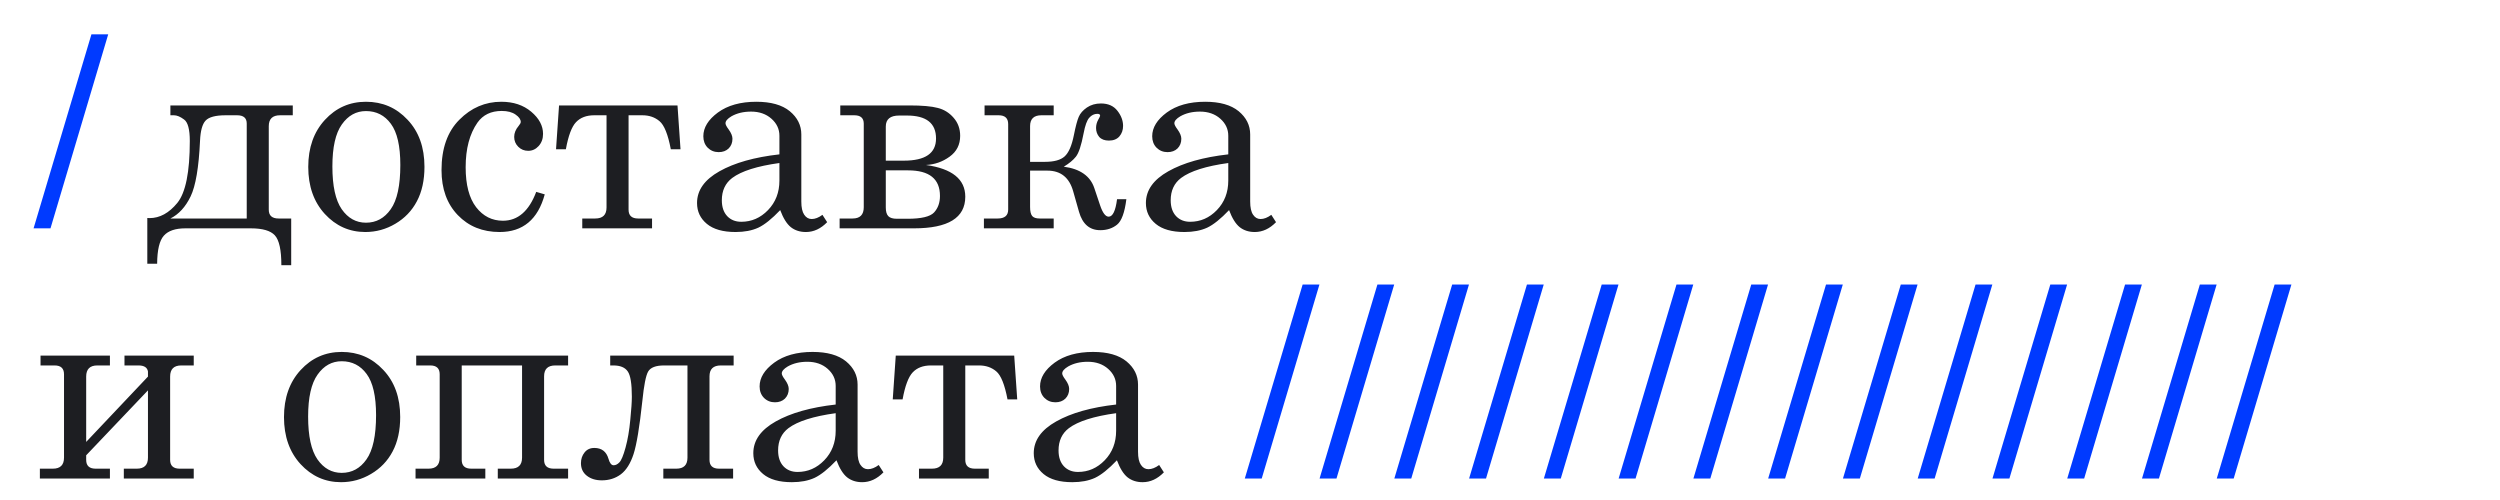 <?xml version="1.0" encoding="UTF-8"?> <svg xmlns="http://www.w3.org/2000/svg" width="1489" height="298" viewBox="0 0 1489 298" fill="none"><path d="M64.453 20.453L30.078 136H20L54.453 20.453H64.453ZM785.859 169.453L751.484 285H741.406L775.859 169.453H785.859ZM830.391 169.453L796.016 285H785.938L820.391 169.453H830.391ZM874.922 169.453L840.547 285H830.469L864.922 169.453H874.922ZM919.453 169.453L885.078 285H875L909.453 169.453H919.453ZM963.984 169.453L929.609 285H919.531L953.984 169.453H963.984ZM1008.52 169.453L974.141 285H964.062L998.516 169.453H1008.52ZM1053.05 169.453L1018.67 285H1008.59L1043.05 169.453H1053.05ZM1097.58 169.453L1063.2 285H1053.12L1087.58 169.453H1097.58ZM1142.11 169.453L1107.73 285H1097.66L1132.11 169.453H1142.11ZM1186.64 169.453L1152.27 285H1142.19L1176.64 169.453H1186.64ZM1231.17 169.453L1196.8 285H1186.72L1221.17 169.453H1231.17ZM1275.7 169.453L1241.33 285H1231.25L1265.7 169.453H1275.7ZM1320.23 169.453L1285.86 285H1275.78L1310.23 169.453H1320.23ZM1364.77 169.453L1330.39 285H1320.31L1354.77 169.453H1364.77Z" fill="#003AFF"></path><path d="M173.438 157.953H167.578C167.578 148.891 166.276 142.953 163.672 140.141C161.12 137.38 156.354 136 149.375 136H110.391C104.453 136 100.182 137.458 97.578 140.375C94.974 143.292 93.646 148.865 93.594 157.094H87.734V129.828L89.062 129.906C95.156 129.906 100.677 126.885 105.625 120.844C110.573 114.75 113.047 102.458 113.047 83.969C113.047 77.042 111.901 72.771 109.609 71.156C107.37 69.49 105.365 68.656 103.594 68.656H101.484V62.797H174.375V68.656H166.797C162.318 68.656 160.078 70.818 160.078 75.141V124.906C160.078 128.396 162.031 130.141 165.938 130.141H173.438V157.953ZM101.484 130.141H146.953V73.578C146.953 70.297 145.052 68.656 141.25 68.656H134.375C128.385 68.656 124.401 69.724 122.422 71.859C120.495 73.943 119.401 77.927 119.141 83.812C118.411 99.698 116.536 110.766 113.516 117.016C110.495 123.266 106.484 127.641 101.484 130.141ZM217.969 60.609C227.812 60.609 236.068 64.177 242.734 71.312C249.453 78.396 252.812 87.745 252.812 99.359C252.812 107.38 251.302 114.229 248.281 119.906C245.312 125.531 241.042 129.984 235.469 133.266C229.948 136.547 223.984 138.188 217.578 138.188C208.099 138.188 200.052 134.594 193.438 127.406C186.875 120.219 183.594 110.896 183.594 99.438C183.594 87.927 186.901 78.578 193.516 71.391C200.13 64.203 208.281 60.609 217.969 60.609ZM217.969 66.156C212.135 66.156 207.344 68.812 203.594 74.125C199.844 79.385 197.969 87.719 197.969 99.125C197.969 110.74 199.818 119.229 203.516 124.594C207.266 129.958 212.083 132.641 217.969 132.641C224.062 132.641 228.984 129.958 232.734 124.594C236.536 119.229 238.438 110.453 238.438 98.266C238.438 86.963 236.562 78.787 232.812 73.734C229.115 68.682 224.167 66.156 217.969 66.156ZM319.375 114.281L324.453 115.766C320.391 130.714 311.432 138.188 297.578 138.188C287.422 138.188 279.115 134.828 272.656 128.109C266.198 121.391 262.969 112.458 262.969 101.312C262.969 88.396 266.51 78.396 273.594 71.312C280.677 64.177 289.01 60.609 298.594 60.609C305.781 60.609 311.719 62.589 316.406 66.547C321.094 70.505 323.438 74.906 323.438 79.75C323.438 82.667 322.552 85.088 320.781 87.016C319.062 88.891 317.005 89.828 314.609 89.828C312.266 89.828 310.286 89.021 308.672 87.406C307.057 85.792 306.25 83.838 306.25 81.547C306.25 79.255 307.135 77.068 308.906 74.984C309.74 73.995 310.156 73.213 310.156 72.641C310.156 71.13 309.141 69.672 307.109 68.266C305.078 66.807 302.318 66.078 298.828 66.078C292.474 66.078 287.656 68.396 284.375 73.031C279.688 79.75 277.344 88.604 277.344 99.594C277.344 110.062 279.427 118.005 283.594 123.422C287.76 128.786 293.073 131.469 299.531 131.469C308.438 131.469 315.052 125.74 319.375 114.281ZM337.031 88.891H331.172L332.969 62.797H403.516L405.312 88.891H399.531C397.865 80.088 395.625 74.516 392.812 72.172C390.052 69.828 386.641 68.656 382.578 68.656H374.375V124.906C374.375 128.396 376.276 130.141 380.078 130.141H388.359V136H346.797V130.141H354.531C359.01 130.141 361.25 127.953 361.25 123.578V68.656H353.906C349.271 68.656 345.651 70.037 343.047 72.797C340.495 75.505 338.49 80.87 337.031 88.891ZM489.844 127.953L492.656 132.328C488.854 136.234 484.635 138.188 480 138.188C476.458 138.188 473.464 137.224 471.016 135.297C468.62 133.37 466.51 129.984 464.688 125.141C459.74 130.349 455.391 133.839 451.641 135.609C447.891 137.328 443.385 138.188 438.125 138.188C430.625 138.188 424.922 136.573 421.016 133.344C417.109 130.115 415.156 125.974 415.156 120.922C415.156 113.318 419.609 107.016 428.516 102.016C437.474 96.963 449.375 93.604 464.219 91.938V80.844C464.219 76.885 462.63 73.5 459.453 70.688C456.276 67.875 452.24 66.469 447.344 66.469C442.812 66.469 438.906 67.406 435.625 69.281C433.281 70.688 432.109 72.068 432.109 73.422C432.109 74.203 432.734 75.427 433.984 77.094C435.495 79.177 436.25 81.026 436.25 82.641C436.25 84.984 435.495 86.912 433.984 88.422C432.474 89.88 430.495 90.609 428.047 90.609C425.443 90.609 423.255 89.724 421.484 87.953C419.766 86.182 418.906 83.917 418.906 81.156C418.906 76 421.797 71.287 427.578 67.016C433.411 62.745 441.042 60.609 450.469 60.609C459.167 60.609 465.807 62.484 470.391 66.234C474.974 70.037 477.266 74.646 477.266 80.062V120.062C477.266 123.604 477.839 126.208 478.984 127.875C480.13 129.594 481.615 130.453 483.438 130.453C485.469 130.453 487.604 129.62 489.844 127.953ZM464.219 97.094C450.99 98.917 441.615 101.885 436.094 106C431.979 109.125 429.922 113.552 429.922 119.281C429.922 123.292 430.99 126.443 433.125 128.734C435.26 130.974 438.047 132.094 441.484 132.094C447.63 132.094 452.943 129.776 457.422 125.141C461.953 120.453 464.219 114.594 464.219 107.562V97.094ZM500.078 136V130.141H507.812C512.24 130.141 514.453 127.901 514.453 123.422V73.656C514.453 70.323 512.578 68.656 508.828 68.656H500.469V62.797H541.641C549.193 62.797 554.818 63.292 558.516 64.281C562.266 65.219 565.417 67.172 567.969 70.141C570.573 73.109 571.875 76.703 571.875 80.922C571.875 86.182 569.766 90.323 565.547 93.344C561.38 96.365 556.693 98.005 551.484 98.266C567.109 100.453 574.922 106.755 574.922 117.172C574.922 129.724 564.74 136 544.375 136H500.078ZM527.578 95.688H538.359C551.12 95.688 557.5 91.287 557.5 82.484C557.5 73.37 551.719 68.812 540.156 68.812H535.547C530.234 68.812 527.578 71 527.578 75.375V95.688ZM527.578 101.469V123.578C527.578 125.974 528.073 127.693 529.062 128.734C530.052 129.776 531.771 130.297 534.219 130.297H540.547C548.724 130.297 553.984 129.047 556.328 126.547C558.672 123.995 559.844 120.714 559.844 116.703C559.844 106.547 553.516 101.469 540.859 101.469H527.578ZM627.578 130.141V136H586.016V130.141H594.219C598.385 130.141 600.469 128.37 600.469 124.828V73.891C600.469 70.401 598.568 68.656 594.766 68.656H586.406V62.797H627.578V68.656H620.234C615.755 68.656 613.516 70.818 613.516 75.141V96.391H622.422C627.786 96.391 631.667 95.323 634.062 93.188C636.51 91 638.359 86.755 639.609 80.453C640.651 75.245 641.615 71.625 642.5 69.594C643.385 67.51 645 65.662 647.344 64.047C649.74 62.432 652.526 61.625 655.703 61.625C660.026 61.625 663.307 63.083 665.547 66C667.786 68.865 668.906 71.859 668.906 74.984C668.906 77.432 668.177 79.516 666.719 81.234C665.26 82.901 663.177 83.734 660.469 83.734C657.917 83.734 655.99 83.005 654.688 81.547C653.438 80.037 652.812 78.266 652.812 76.234C652.812 74.516 653.229 72.901 654.062 71.391C654.844 70.037 655.234 69.203 655.234 68.891C655.234 68.162 654.688 67.797 653.594 67.797C651.719 67.797 650.104 68.578 648.75 70.141C647.396 71.651 646.276 74.75 645.391 79.438C644.036 86.573 642.5 91.208 640.781 93.344C639.115 95.427 636.719 97.406 633.594 99.281C643.333 100.583 649.401 104.854 651.797 112.094L655.234 122.328C656.745 126.807 658.438 129.047 660.312 129.047C662.76 129.047 664.427 125.583 665.312 118.656H670.859C669.87 126.573 668.021 131.625 665.312 133.812C662.604 136 659.271 137.094 655.312 137.094C648.958 137.094 644.74 133.448 642.656 126.156L639.219 114.047C636.927 105.766 631.797 101.625 623.828 101.625H613.516V123.266C613.516 125.818 613.932 127.615 614.766 128.656C615.599 129.646 617.083 130.141 619.219 130.141H627.578ZM757.188 127.953L760 132.328C756.198 136.234 751.979 138.188 747.344 138.188C743.802 138.188 740.807 137.224 738.359 135.297C735.964 133.37 733.854 129.984 732.031 125.141C727.083 130.349 722.734 133.839 718.984 135.609C715.234 137.328 710.729 138.188 705.469 138.188C697.969 138.188 692.266 136.573 688.359 133.344C684.453 130.115 682.5 125.974 682.5 120.922C682.5 113.318 686.953 107.016 695.859 102.016C704.818 96.963 716.719 93.604 731.562 91.938V80.844C731.562 76.885 729.974 73.5 726.797 70.688C723.62 67.875 719.583 66.469 714.688 66.469C710.156 66.469 706.25 67.406 702.969 69.281C700.625 70.688 699.453 72.068 699.453 73.422C699.453 74.203 700.078 75.427 701.328 77.094C702.839 79.177 703.594 81.026 703.594 82.641C703.594 84.984 702.839 86.912 701.328 88.422C699.818 89.88 697.839 90.609 695.391 90.609C692.786 90.609 690.599 89.724 688.828 87.953C687.109 86.182 686.25 83.917 686.25 81.156C686.25 76 689.141 71.287 694.922 67.016C700.755 62.745 708.385 60.609 717.812 60.609C726.51 60.609 733.151 62.484 737.734 66.234C742.318 70.037 744.609 74.646 744.609 80.062V120.062C744.609 123.604 745.182 126.208 746.328 127.875C747.474 129.594 748.958 130.453 750.781 130.453C752.812 130.453 754.948 129.62 757.188 127.953ZM731.562 97.094C718.333 98.917 708.958 101.885 703.438 106C699.323 109.125 697.266 113.552 697.266 119.281C697.266 123.292 698.333 126.443 700.469 128.734C702.604 130.974 705.391 132.094 708.828 132.094C714.974 132.094 720.286 129.776 724.766 125.141C729.297 120.453 731.562 114.594 731.562 107.562V97.094ZM88.125 224.297V221.25C87.708 218.854 85.833 217.656 82.5 217.656H74.141V211.797H115.391V217.656H107.969C103.542 217.656 101.328 219.87 101.328 224.297V273.906C101.328 277.396 103.229 279.141 107.031 279.141H115.391V285H73.75V279.141H81.484C85.912 279.141 88.125 276.953 88.125 272.578V232.5L51.328 271.172V273.906C51.328 277.396 53.203 279.141 56.953 279.141H65.469V285H23.75V279.141H31.484C35.911 279.141 38.125 276.953 38.125 272.578V222.891C38.125 219.401 36.25 217.656 32.5 217.656H24.141V211.797H65.469V217.656H57.969C53.542 217.656 51.328 219.87 51.328 224.297V263.203L88.125 224.297ZM203.516 209.609C213.359 209.609 221.615 213.177 228.281 220.312C235 227.396 238.359 236.745 238.359 248.359C238.359 256.38 236.849 263.229 233.828 268.906C230.859 274.531 226.589 278.984 221.016 282.266C215.495 285.547 209.531 287.188 203.125 287.188C193.646 287.188 185.599 283.594 178.984 276.406C172.422 269.219 169.141 259.896 169.141 248.438C169.141 236.927 172.448 227.578 179.062 220.391C185.677 213.203 193.828 209.609 203.516 209.609ZM203.516 215.156C197.682 215.156 192.891 217.812 189.141 223.125C185.391 228.385 183.516 236.719 183.516 248.125C183.516 259.74 185.365 268.229 189.062 273.594C192.812 278.958 197.63 281.641 203.516 281.641C209.609 281.641 214.531 278.958 218.281 273.594C222.083 268.229 223.984 259.453 223.984 247.266C223.984 235.964 222.109 227.786 218.359 222.734C214.661 217.682 209.714 215.156 203.516 215.156ZM338.359 211.797V217.656H330.703C326.276 217.656 324.062 219.818 324.062 224.141V273.906C324.062 277.396 325.964 279.141 329.766 279.141H338.359V285H296.484V279.141H304.219C308.698 279.141 310.938 276.953 310.938 272.578V217.656H275V273.906C275 277.396 276.901 279.141 280.703 279.141H289.062V285H247.5V279.141H255.234C259.661 279.141 261.875 276.953 261.875 272.578V222.891C261.875 219.401 260 217.656 256.25 217.656H247.891V211.797H338.359ZM363.438 217.656V211.797H436.953V217.656H429.297C424.818 217.656 422.578 219.818 422.578 224.141V273.906C422.578 277.396 424.479 279.141 428.281 279.141H436.641V285H395.078V279.141H402.812C407.24 279.141 409.453 276.953 409.453 272.578V217.656H395.547C390.599 217.656 387.422 218.88 386.016 221.328C384.661 223.724 383.516 229.557 382.578 238.828C380.911 254.349 379.167 264.896 377.344 270.469C375.521 276.042 372.995 280.052 369.766 282.5C366.536 284.896 362.76 286.094 358.438 286.094C354.844 286.094 351.875 285.182 349.531 283.359C347.188 281.536 346.016 279.036 346.016 275.859C346.016 273.411 346.719 271.302 348.125 269.531C349.531 267.708 351.484 266.797 353.984 266.797C358.359 266.797 361.172 268.958 362.422 273.281C363.151 275.833 364.167 277.109 365.469 277.109C366.667 277.109 367.812 276.536 368.906 275.391C370.052 274.245 371.276 271.302 372.578 266.562C373.88 261.823 374.818 256.354 375.391 250.156C376.016 243.958 376.328 239.323 376.328 236.25C376.328 228.594 375.521 223.594 373.906 221.25C372.292 218.854 369.427 217.656 365.312 217.656H363.438ZM523.359 276.953L526.172 281.328C522.37 285.234 518.151 287.188 513.516 287.188C509.974 287.188 506.979 286.224 504.531 284.297C502.135 282.37 500.026 278.984 498.203 274.141C493.255 279.349 488.906 282.839 485.156 284.609C481.406 286.328 476.901 287.188 471.641 287.188C464.141 287.188 458.438 285.573 454.531 282.344C450.625 279.115 448.672 274.974 448.672 269.922C448.672 262.318 453.125 256.016 462.031 251.016C470.99 245.964 482.891 242.604 497.734 240.938V229.844C497.734 225.885 496.146 222.5 492.969 219.688C489.792 216.875 485.755 215.469 480.859 215.469C476.328 215.469 472.422 216.406 469.141 218.281C466.797 219.688 465.625 221.068 465.625 222.422C465.625 223.203 466.25 224.427 467.5 226.094C469.01 228.177 469.766 230.026 469.766 231.641C469.766 233.984 469.01 235.911 467.5 237.422C465.99 238.88 464.01 239.609 461.562 239.609C458.958 239.609 456.771 238.724 455 236.953C453.281 235.182 452.422 232.917 452.422 230.156C452.422 225 455.312 220.286 461.094 216.016C466.927 211.745 474.557 209.609 483.984 209.609C492.682 209.609 499.323 211.484 503.906 215.234C508.49 219.036 510.781 223.646 510.781 229.062V269.062C510.781 272.604 511.354 275.208 512.5 276.875C513.646 278.594 515.13 279.453 516.953 279.453C518.984 279.453 521.12 278.62 523.359 276.953ZM497.734 246.094C484.505 247.917 475.13 250.885 469.609 255C465.495 258.125 463.438 262.552 463.438 268.281C463.438 272.292 464.505 275.443 466.641 277.734C468.776 279.974 471.562 281.094 475 281.094C481.146 281.094 486.458 278.776 490.938 274.141C495.469 269.453 497.734 263.594 497.734 256.562V246.094ZM537.578 237.891H531.719L533.516 211.797H604.062L605.859 237.891H600.078C598.411 229.089 596.172 223.516 593.359 221.172C590.599 218.828 587.188 217.656 583.125 217.656H574.922V273.906C574.922 277.396 576.823 279.141 580.625 279.141H588.906V285H547.344V279.141H555.078C559.557 279.141 561.797 276.953 561.797 272.578V217.656H554.453C549.818 217.656 546.198 219.036 543.594 221.797C541.042 224.505 539.036 229.87 537.578 237.891ZM690.391 276.953L693.203 281.328C689.401 285.234 685.182 287.188 680.547 287.188C677.005 287.188 674.01 286.224 671.562 284.297C669.167 282.37 667.057 278.984 665.234 274.141C660.286 279.349 655.938 282.839 652.188 284.609C648.438 286.328 643.932 287.188 638.672 287.188C631.172 287.188 625.469 285.573 621.562 282.344C617.656 279.115 615.703 274.974 615.703 269.922C615.703 262.318 620.156 256.016 629.062 251.016C638.021 245.964 649.922 242.604 664.766 240.938V229.844C664.766 225.885 663.177 222.5 660 219.688C656.823 216.875 652.786 215.469 647.891 215.469C643.359 215.469 639.453 216.406 636.172 218.281C633.828 219.688 632.656 221.068 632.656 222.422C632.656 223.203 633.281 224.427 634.531 226.094C636.042 228.177 636.797 230.026 636.797 231.641C636.797 233.984 636.042 235.911 634.531 237.422C633.021 238.88 631.042 239.609 628.594 239.609C625.99 239.609 623.802 238.724 622.031 236.953C620.312 235.182 619.453 232.917 619.453 230.156C619.453 225 622.344 220.286 628.125 216.016C633.958 211.745 641.589 209.609 651.016 209.609C659.714 209.609 666.354 211.484 670.938 215.234C675.521 219.036 677.812 223.646 677.812 229.062V269.062C677.812 272.604 678.385 275.208 679.531 276.875C680.677 278.594 682.161 279.453 683.984 279.453C686.016 279.453 688.151 278.62 690.391 276.953ZM664.766 246.094C651.536 247.917 642.161 250.885 636.641 255C632.526 258.125 630.469 262.552 630.469 268.281C630.469 272.292 631.536 275.443 633.672 277.734C635.807 279.974 638.594 281.094 642.031 281.094C648.177 281.094 653.49 278.776 657.969 274.141C662.5 269.453 664.766 263.594 664.766 256.562V246.094Z" fill="#1D1E22"></path></svg> 